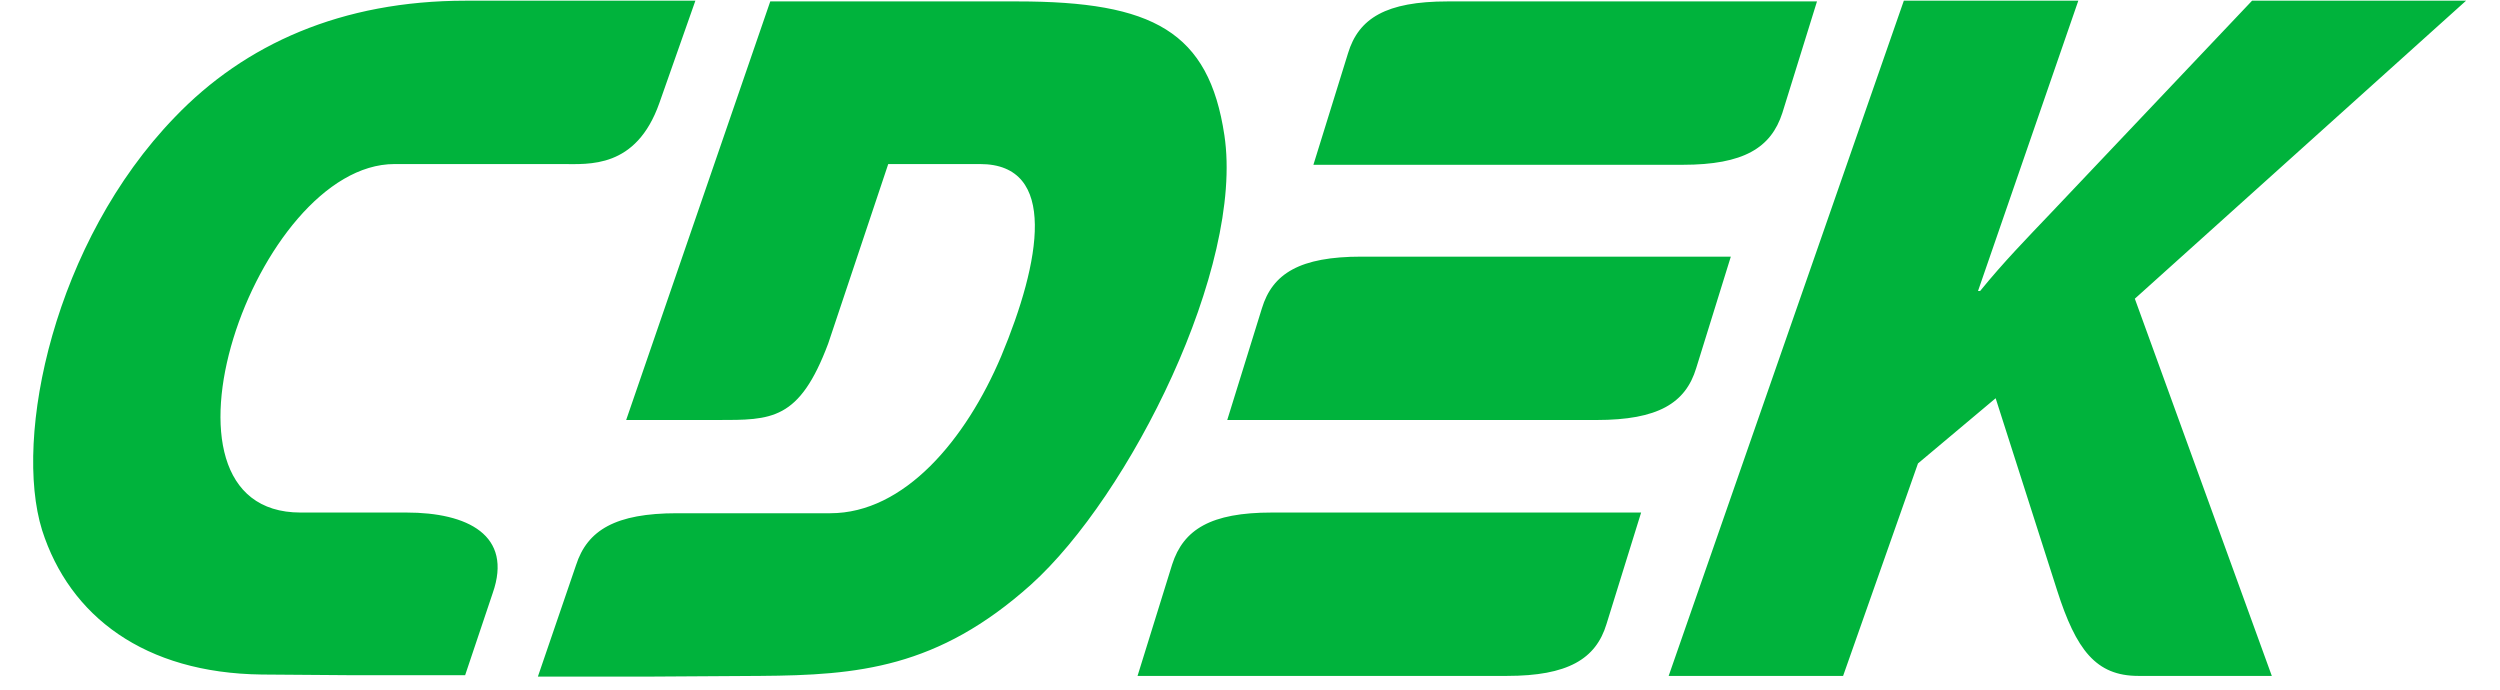<svg width="58" height="16" viewBox="0 0 58 16" fill="none" xmlns="http://www.w3.org/2000/svg">
<g clip-path="url(#clip0_17681_2018)">
<path fill-rule="evenodd" clip-rule="evenodd" d="M9.431 11.891H6.973C3.139 11.891 5.925 3.806 9.153 3.806H13.036C13.659 3.806 14.757 3.92 15.297 2.391L16.133 0.016H10.808C7.924 0.016 5.679 1.025 4.057 2.717C1.255 5.612 0.304 10.134 0.976 12.298C1.615 14.298 3.352 15.616 6.072 15.649L8.186 15.665H10.791L11.43 13.762C11.906 12.412 10.841 11.891 9.431 11.891ZM39.352 8.54L40.155 5.954H31.585C30.16 5.954 29.52 6.344 29.275 7.157L28.472 9.744H37.041C38.467 9.744 39.106 9.353 39.352 8.54ZM27.194 13.095L26.391 15.681H34.961C36.37 15.681 37.025 15.291 37.271 14.477L38.074 11.891H29.504C28.095 11.891 27.456 12.281 27.194 13.095ZM41.351 2.619L42.154 0.033H33.584C32.158 0.033 31.52 0.423 31.274 1.236L30.471 3.823H39.041C40.45 3.823 41.089 3.432 41.351 2.619ZM28.406 3.139C28.046 0.732 26.751 0.033 23.605 0.033H17.87L14.527 9.744H16.641C17.903 9.744 18.542 9.76 19.214 7.971L20.607 3.806H22.737C24.555 3.806 24.146 6.068 23.228 8.264C22.409 10.199 20.983 11.907 19.263 11.907H15.707C14.281 11.907 13.626 12.298 13.364 13.111L12.479 15.697H15.085L17.641 15.681C19.902 15.665 21.753 15.502 23.916 13.566C26.21 11.501 28.865 6.198 28.406 3.139ZM57.213 0.016H52.248L47.578 4.945C47.037 5.514 46.48 6.084 45.939 6.751H45.89L48.217 0.016H44.169L38.713 15.681H42.76L44.497 10.752L46.299 9.239L47.725 13.697C48.167 15.079 48.627 15.681 49.61 15.681H52.706L49.528 6.93L57.213 0.016Z" fill="#00B33C"/>
</g>
<defs>
<clipPath id="clip0_17681_2018">
<rect width="57" height="16" fill="white" transform="translate(0.5)"/>
</clipPath>
</defs>
</svg>
